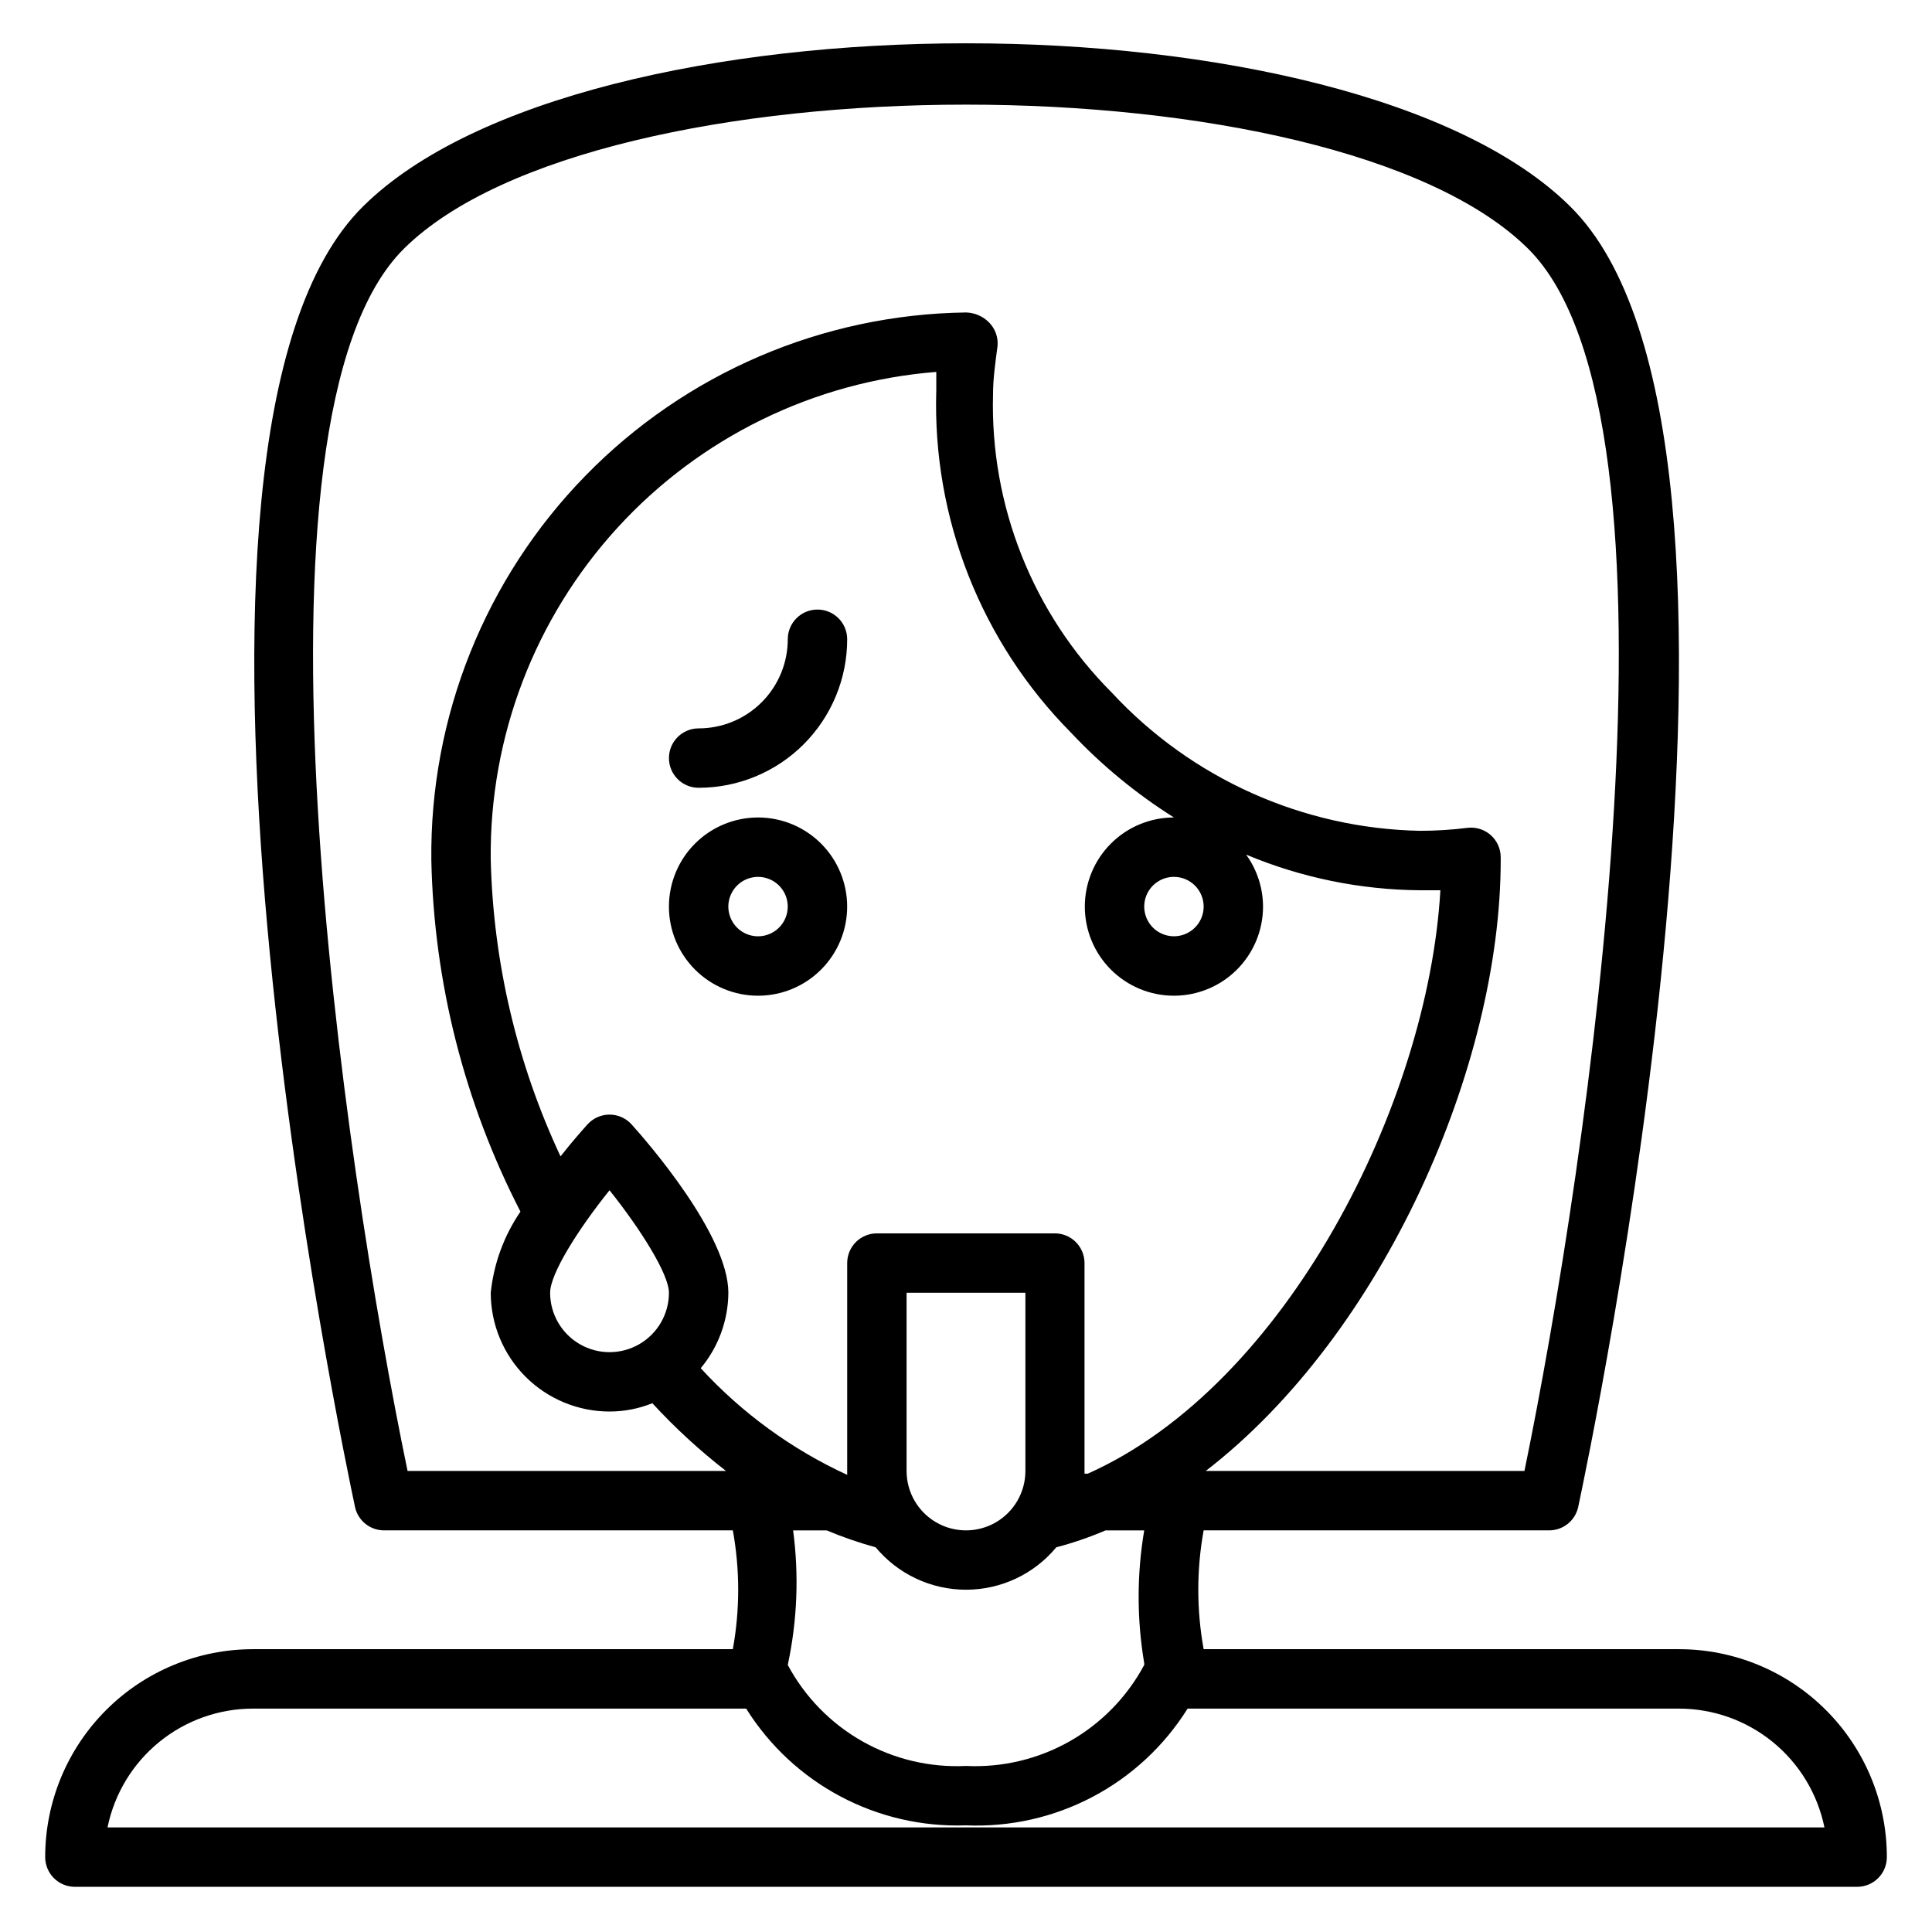 <?xml version="1.0" encoding="UTF-8"?>
<!-- Uploaded to: ICON Repo, www.iconrepo.com, Generator: ICON Repo Mixer Tools -->
<svg fill="#000000" width="800px" height="800px" version="1.1" viewBox="144 144 512 512" xmlns="http://www.w3.org/2000/svg">
 <g>
  <path d="m588.93 581.05h-125.95c-1.891-10.41-1.891-21.078 0-31.488h91.391c3.777 0.086 7.082-2.523 7.875-6.219 2.441-11.492 60.223-283.39-2.203-344.71-58.254-57.543-261.51-57.543-319.76 0-62.426 61.402-4.644 333.22-2.203 344.71h-0.004c0.793 3.695 4.098 6.305 7.871 6.219h92.262c1.891 10.41 1.891 21.078 0 31.488h-127.13c-14.613 0-28.633 5.805-38.965 16.141-10.336 10.332-16.141 24.348-16.141 38.965 0 2.086 0.832 4.09 2.305 5.566 1.477 1.477 3.481 2.305 5.566 2.305h472.32c2.086 0 4.09-0.828 5.566-2.305 1.477-1.477 2.305-3.481 2.305-5.566 0-14.617-5.805-28.633-16.141-38.965-10.332-10.336-24.348-16.141-38.965-16.141zm-336.92-47.23c-16.766-80.766-46.367-279.22-0.867-324.01 51.484-50.773 246.24-50.773 297.72 0 45.5 44.793 15.742 243.25-0.867 324.01h-84.461c47.23-36.449 78.168-107.53 78.168-161.85v-0.789c-0.004-2.262-0.977-4.414-2.676-5.906-1.688-1.473-3.918-2.16-6.141-1.887-4.18 0.523-8.387 0.785-12.598 0.785-31.047-0.621-60.512-13.832-81.633-36.605-20.93-20.949-32.316-49.59-31.488-79.191 0-3.856 0.551-7.871 1.18-12.594h0.004c0.234-2.324-0.574-4.629-2.203-6.297-1.621-1.66-3.824-2.621-6.141-2.68-38.027 0.5-74.305 16.062-100.87 43.277-26.562 27.215-41.246 63.855-40.828 101.88 0.684 32.438 8.762 64.285 23.617 93.129-4.371 6.394-7.078 13.781-7.871 21.488 0 8.352 3.316 16.359 9.223 22.266s13.914 9.223 22.266 9.223c3.883 0 7.731-0.75 11.336-2.203 5.996 6.516 12.523 12.52 19.52 17.949zm210.97-149.57c0 3.184-1.918 6.055-4.863 7.273-2.941 1.219-6.324 0.543-8.578-1.707-2.25-2.25-2.922-5.637-1.707-8.578 1.219-2.941 4.09-4.859 7.273-4.859 2.09 0 4.09 0.828 5.566 2.305 1.477 1.477 2.309 3.481 2.309 5.566zm-173.19 102.34c0-5.039 7.398-16.766 15.742-27.16 8.344 10.469 15.742 22.277 15.742 27.16h0.004c0 5.625-3 10.824-7.871 13.637s-10.871 2.812-15.742 0c-4.875-2.812-7.875-8.012-7.875-13.637zm39.91 19.996h0.004c4.688-5.613 7.273-12.684 7.32-19.996 0-15.273-21.332-39.832-25.664-44.633-1.492-1.641-3.606-2.578-5.824-2.578s-4.336 0.938-5.828 2.578c-1.258 1.418-4.016 4.488-7.164 8.5h0.004c-11.551-24.676-17.852-51.48-18.5-78.719-0.344-32.484 11.66-63.887 33.578-87.867 21.914-23.977 52.117-38.742 84.5-41.312v4.879c-1.055 33.879 11.871 66.699 35.742 90.766 8.09 8.605 17.242 16.145 27.234 22.434-6.262 0-12.27 2.488-16.699 6.918-4.426 4.43-6.914 10.438-6.914 16.699 0 6.266 2.488 12.27 6.914 16.699 4.43 4.43 10.438 6.918 16.699 6.918 6.266 0 12.27-2.488 16.699-6.918 4.43-4.43 6.918-10.434 6.918-16.699-0.016-4.949-1.586-9.766-4.488-13.777 14.594 6.113 30.234 9.324 46.051 9.449h5.434c-3.227 56.285-40.699 131.07-93.441 154.61h-0.867v-1.023-54.789c0-2.086-0.828-4.09-2.305-5.566-1.477-1.477-3.477-2.305-5.566-2.305h-47.152c-4.348 0-7.871 3.523-7.871 7.871v55.105 1.023c-14.68-6.758-27.875-16.363-38.809-28.262zm24.484 42.98h8.895c4.227 1.777 8.566 3.273 12.988 4.488 5.91 7.121 14.68 11.238 23.934 11.238 9.25 0 18.023-4.117 23.93-11.238 4.461-1.176 8.828-2.676 13.066-4.488h10.234c-1.969 11.648-1.969 23.543 0 35.188v0.473c-4.531 8.473-11.379 15.488-19.738 20.227-8.359 4.738-17.895 7.004-27.492 6.539-9.602 0.465-19.133-1.801-27.496-6.539-8.359-4.738-15.203-11.754-19.738-20.227 2.516-11.719 2.996-23.781 1.418-35.66zm30.07-15.742v-47.234h31.488v47.234c0 5.625-3 10.82-7.871 13.633s-10.875 2.812-15.746 0-7.871-8.008-7.871-13.633zm-211.76 94.465c1.816-8.891 6.644-16.883 13.676-22.621 7.027-5.738 15.824-8.871 24.898-8.867h130.68c12.496 19.977 34.703 31.766 58.254 30.934 11.648 0.496 23.219-2.109 33.535-7.543s19.008-13.504 25.188-23.391h130.2c9.074-0.004 17.871 3.129 24.898 8.867 7.031 5.738 11.859 13.73 13.676 22.621z"/>
  <path d="m329.15 352.77c10.441 0 20.453-4.144 27.832-11.527 7.383-7.383 11.531-17.395 11.531-27.832 0-4.348-3.527-7.871-7.875-7.871-4.348 0-7.871 3.523-7.871 7.871 0 6.262-2.488 12.27-6.918 16.699-4.426 4.43-10.434 6.918-16.699 6.918-4.348 0-7.871 3.523-7.871 7.871 0 4.348 3.523 7.871 7.871 7.871z"/>
  <path d="m344.89 360.64c-6.262 0-12.27 2.488-16.699 6.918-4.43 4.43-6.918 10.438-6.918 16.699 0 6.266 2.488 12.27 6.918 16.699 4.43 4.43 10.438 6.918 16.699 6.918s12.27-2.488 16.699-6.918 6.918-10.434 6.918-16.699c0-6.262-2.488-12.27-6.918-16.699-4.43-4.43-10.438-6.918-16.699-6.918zm0 31.488c-3.184 0-6.055-1.918-7.273-4.859s-0.543-6.324 1.707-8.578c2.25-2.25 5.637-2.926 8.578-1.707s4.859 4.09 4.859 7.273c0 2.09-0.828 4.09-2.305 5.566-1.477 1.477-3.481 2.305-5.566 2.305z"/>
 </g>
</svg>